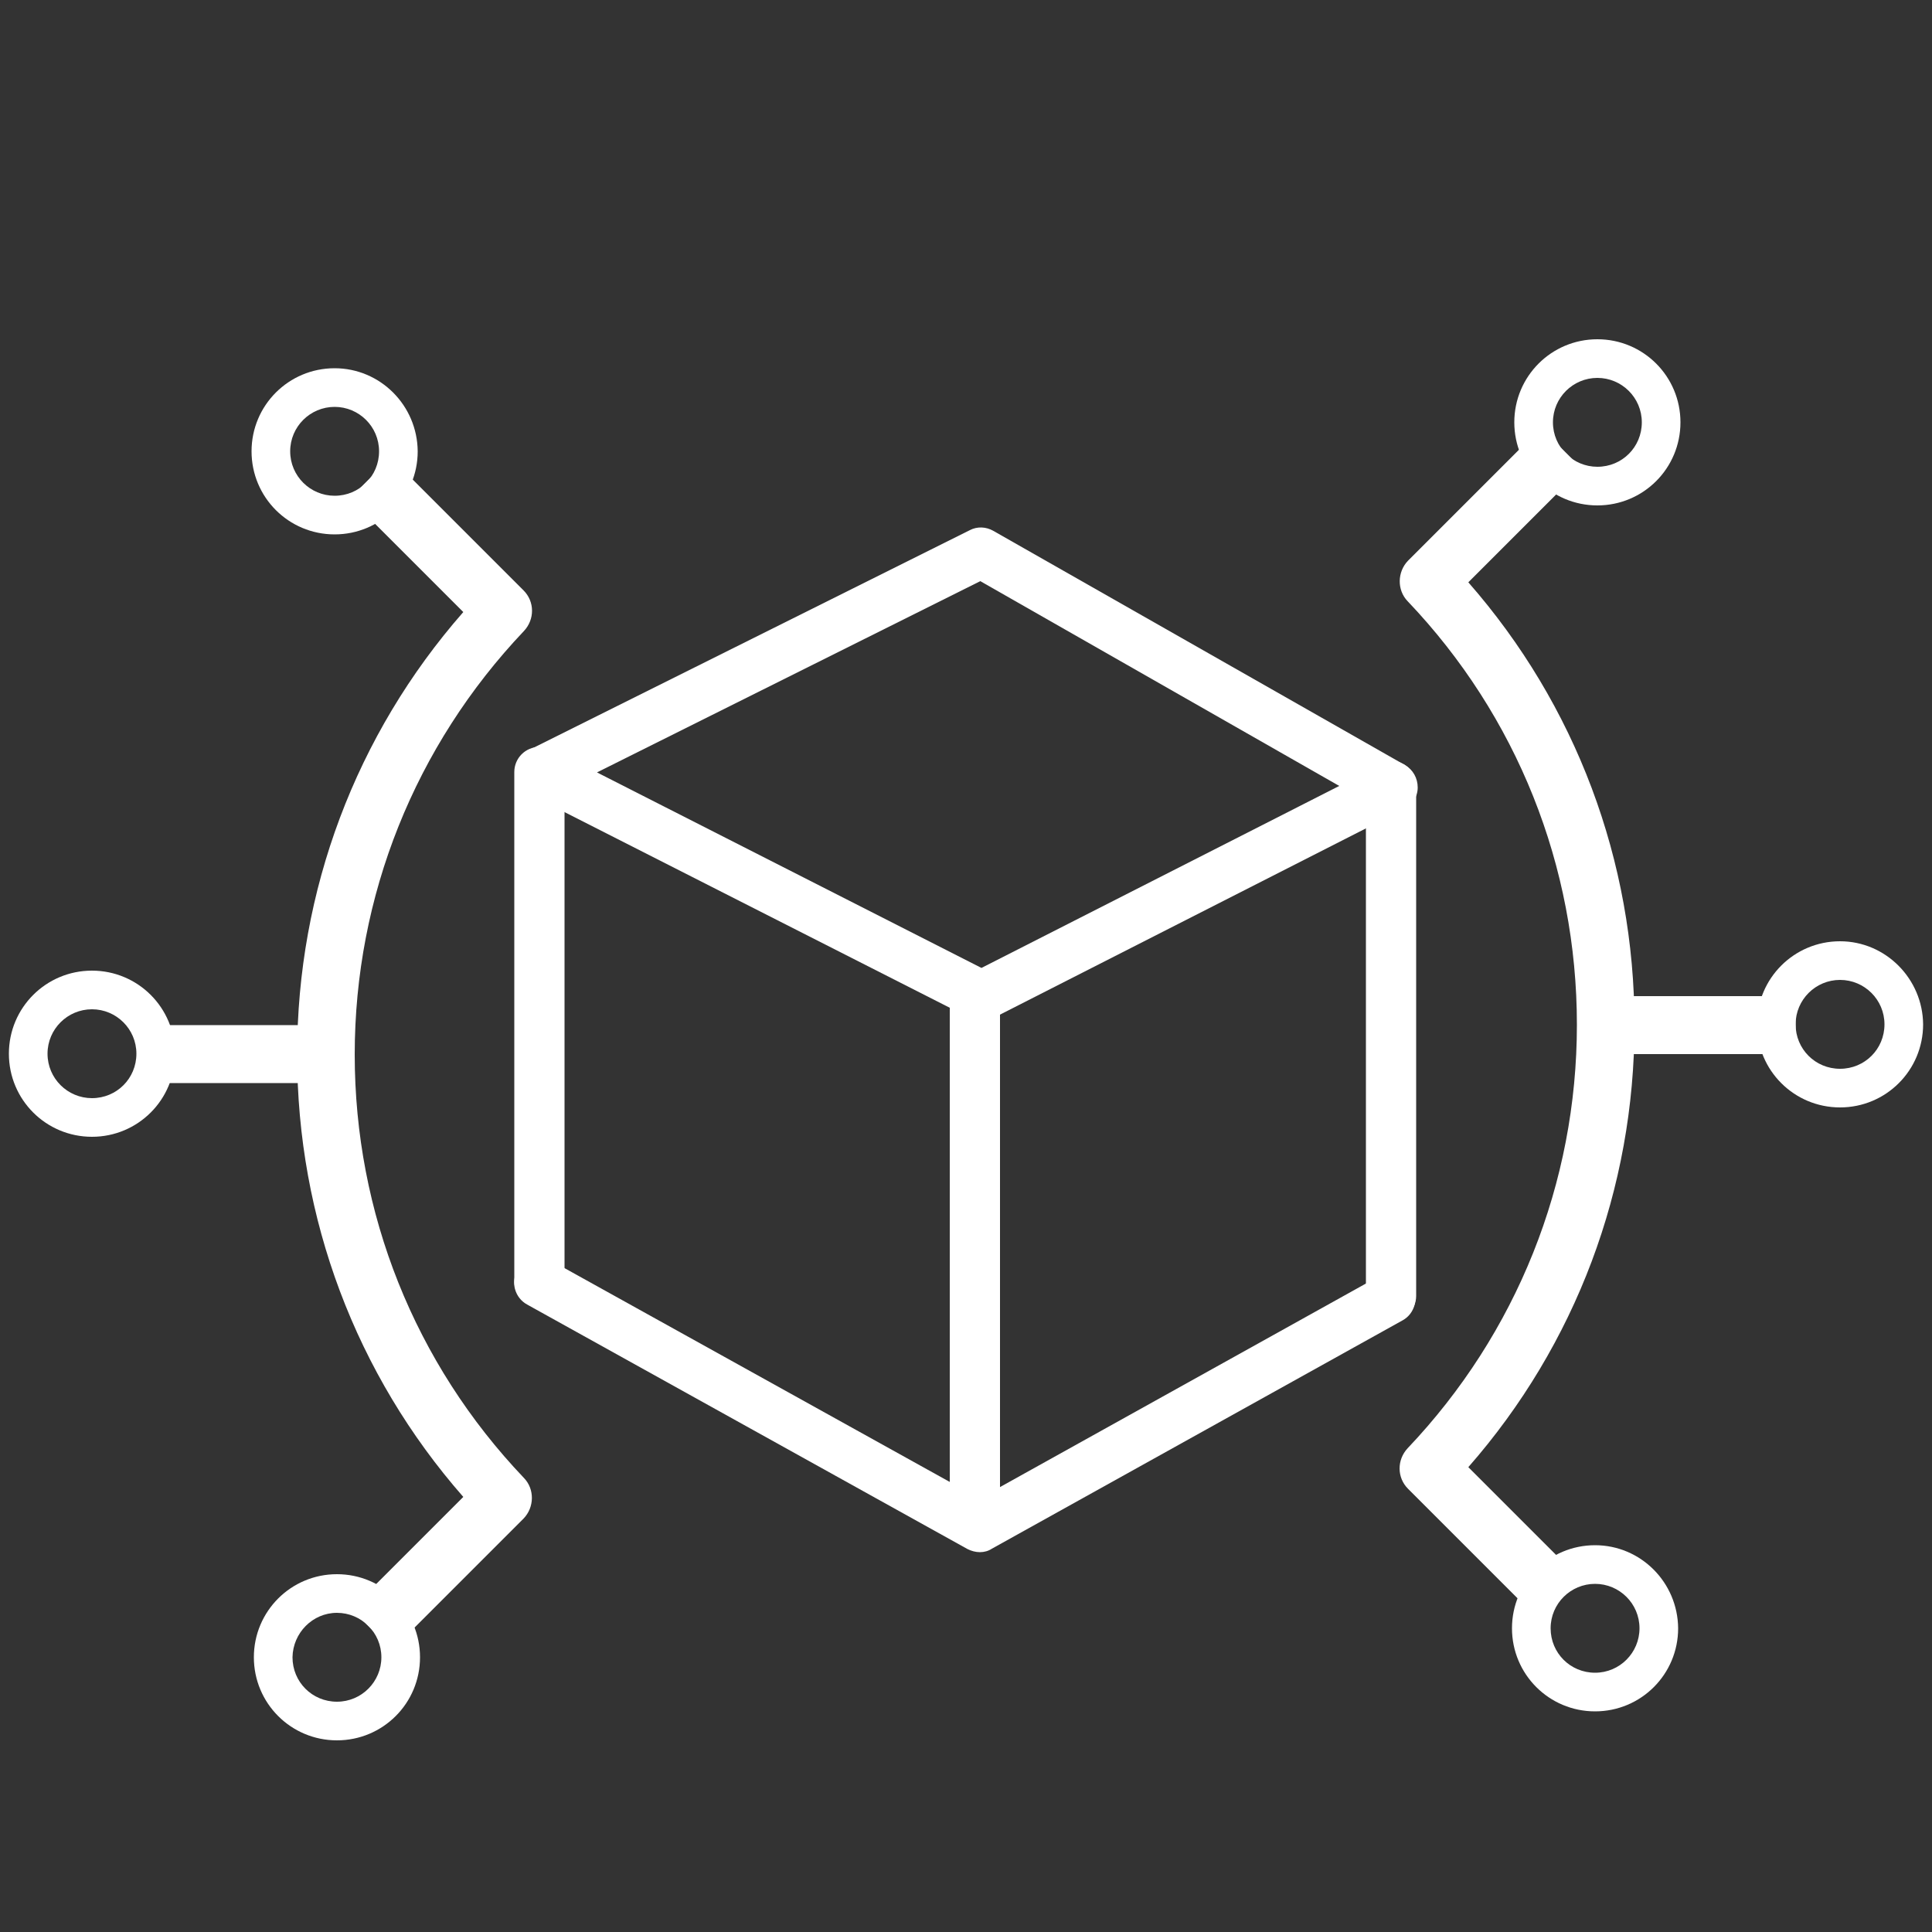 <?xml version="1.0" encoding="utf-8"?>
<!-- Generator: Adobe Illustrator 18.0.0, SVG Export Plug-In . SVG Version: 6.00 Build 0)  -->
<!DOCTYPE svg PUBLIC "-//W3C//DTD SVG 1.1//EN" "http://www.w3.org/Graphics/SVG/1.1/DTD/svg11.dtd">
<svg version="1.1" id="Layer_1" xmlns="http://www.w3.org/2000/svg" xmlns:xlink="http://www.w3.org/1999/xlink" x="0px" y="0px"
	 viewBox="0 0 500 500" enable-background="new 0 0 500 500" xml:space="preserve">
<rect x="0" y="0" width="500" height="500" fill="#333333" stroke="none"/>
<g>
	<g>
		<g>
			<g>
				<path fill="#FFFFFF" d="M101.5,427l-10.6-10.6l29-29c-27.8-31.7-43-72.1-43-114.5s15.2-82.8,43-114.5l-29.4-29.4l10.6-10.6
					l34.4,34.4c2.9,2.9,2.9,7.5,0.1,10.5c-28.2,29.7-43.8,68.6-43.8,109.6s15.5,79.9,43.8,109.6c2.8,2.9,2.7,7.6-0.1,10.5L101.5,427
					z"/>
			</g>
			<g>
				<rect x="35.4" y="265.3" fill="#FFFFFF" width="49.1" height="15"/>
			</g>
		</g>
		<g>
			<path fill="#FFFFFF" d="M86.6,105.3c6.3,0,11.5,5.1,11.5,11.5s-5.1,11.5-11.5,11.5c-6.3,0-11.5-5.1-11.5-11.5
				S80.3,105.3,86.6,105.3 M86.6,95.3c-11.9,0-21.5,9.6-21.5,21.5c0,11.9,9.6,21.5,21.5,21.5c11.9,0,21.5-9.6,21.5-21.5
				C108,104.9,98.4,95.3,86.6,95.3L86.6,95.3z"/>
		</g>
		<g>
			<path fill="#FFFFFF" d="M23.8,261.2c6.3,0,11.5,5.1,11.5,11.5s-5.1,11.5-11.5,11.5c-6.3,0-11.5-5.1-11.5-11.5
				S17.5,261.2,23.8,261.2 M23.8,251.2c-11.9,0-21.5,9.6-21.5,21.5c0,11.9,9.6,21.5,21.5,21.5s21.5-9.6,21.5-21.5
				C45.3,260.8,35.7,251.2,23.8,251.2L23.8,251.2z"/>
		</g>
		<g>
			<path fill="#FFFFFF" d="M87.2,417.4c6.3,0,11.5,5.1,11.5,11.5c0,6.3-5.1,11.5-11.5,11.5s-11.5-5.1-11.5-11.5
				C75.8,422.6,80.9,417.4,87.2,417.4 M87.2,407.4c-11.9,0-21.5,9.6-21.5,21.5c0,11.9,9.6,21.5,21.5,21.5s21.5-9.6,21.5-21.5
				C108.7,417,99.1,407.4,87.2,407.4L87.2,407.4z"/>
		</g>
	</g>
	<g>
		<g>
			<g>
				<path fill="#FFFFFF" d="M398.5,419.4l-34.1-34.1c-2.9-2.9-2.9-7.5-0.1-10.5c28.2-29.7,43.8-68.6,43.8-109.6
					c0-41-15.5-79.9-43.8-109.6c-2.8-2.9-2.7-7.6,0.1-10.5l34.4-34.4l10.6,10.6l-29.4,29.4c27.8,31.7,43,72.1,43,114.5
					c0,42.4-15.2,82.8-43,114.5l29,29L398.5,419.4z"/>
			</g>
			<g>
				<rect x="415.6" y="257.8" fill="#FFFFFF" width="49.1" height="15"/>
			</g>
		</g>
		<g>
			<path fill="#FFFFFF" d="M413.4,97.8c6.3,0,11.5,5.1,11.5,11.5s-5.1,11.5-11.5,11.5c-6.3,0-11.5-5.1-11.5-11.5
				S407.1,97.8,413.4,97.8 M413.4,87.8c-11.9,0-21.5,9.6-21.5,21.5c0,11.9,9.6,21.5,21.5,21.5s21.5-9.6,21.5-21.5
				C434.9,97.4,425.3,87.8,413.4,87.8L413.4,87.8z"/>
		</g>
		<g>
			<path fill="#FFFFFF" d="M476.2,253.6c6.3,0,11.5,5.1,11.5,11.5s-5.1,11.5-11.5,11.5s-11.5-5.1-11.5-11.5S469.9,253.6,476.2,253.6
				 M476.2,243.6c-11.9,0-21.5,9.6-21.5,21.5c0,11.9,9.6,21.5,21.5,21.5s21.5-9.6,21.5-21.5C497.6,253.3,488,243.6,476.2,243.6
				L476.2,243.6z"/>
		</g>
		<g>
			<path fill="#FFFFFF" d="M412.8,409.9c6.3,0,11.5,5.1,11.5,11.5c0,6.3-5.1,11.5-11.5,11.5s-11.5-5.1-11.5-11.5
				C401.3,415,406.5,409.9,412.8,409.9 M412.8,399.9c-11.9,0-21.5,9.6-21.5,21.5c0,11.9,9.6,21.5,21.5,21.5s21.5-9.6,21.5-21.5
				C434.2,409.5,424.6,399.9,412.8,399.9L412.8,399.9z"/>
		</g>
	</g>
</g>
<g>
	<line fill="#FFFFFF" x1="139.6" y1="199.8" x2="139.6" y2="331.6"/>
	<path fill="#FFFFFF" d="M139.6,338.1c-3.6,0-6.5-2.9-6.5-6.5V199.8c0-3.6,2.9-6.5,6.5-6.5s6.5,2.9,6.5,6.5v131.7
		C146.1,335.1,143.2,338.1,139.6,338.1z"/>
</g>
<polygon fill="none" points="253.9,143 140,199.8 254,257.7 360.4,203.6 "/>
<path fill="#FFFFFF" d="M254,264.2c-1,0-2-0.2-2.9-0.7l-114-57.9c-2.2-1.1-3.6-3.4-3.6-5.8c0-2.5,1.4-4.7,3.6-5.8L251,137.2
	c1.9-1,4.2-0.9,6.1,0.2L363.6,198c2.1,1.2,3.3,3.4,3.3,5.8s-1.4,4.6-3.6,5.6L257,263.5C256,264,255,264.2,254,264.2z M154.5,199.9
	l99.5,50.6l92.6-47.1l-92.9-53L154.5,199.9z"/>
<g>
	<polyline fill="none" points="139.6,331.9 253.6,395.2 360,336 	"/>
	<path fill="#FFFFFF" d="M253.6,401.7c-1.1,0-2.2-0.3-3.2-0.8l-114-63.3c-3.1-1.7-4.3-5.7-2.5-8.8c1.7-3.1,5.7-4.3,8.8-2.5
		l110.8,61.5l103.2-57.4c3.1-1.7,7.1-0.6,8.8,2.5c1.7,3.1,0.6,7.1-2.5,8.8l-106.3,59.1C255.8,401.4,254.7,401.7,253.6,401.7z"/>
</g>
<g>
	<line fill="#FFFFFF" x1="252.3" y1="257.7" x2="252.3" y2="393.2"/>
	<path fill="#FFFFFF" d="M252.3,399.7c-3.6,0-6.5-2.9-6.5-6.5V257.7c0-3.6,2.9-6.5,6.5-6.5s6.5,2.9,6.5,6.5v135.5
		C258.8,396.8,255.9,399.7,252.3,399.7z"/>
</g>
<g>
	<line fill="#FFFFFF" x1="360" y1="203.4" x2="360" y2="335.4"/>
	<path fill="#FFFFFF" d="M360,341.9c-3.6,0-6.5-2.9-6.5-6.5v-132c0-3.6,2.9-6.5,6.5-6.5s6.5,2.9,6.5,6.5v132
		C366.5,339,363.5,341.9,360,341.9z"/>
</g>
</svg>
